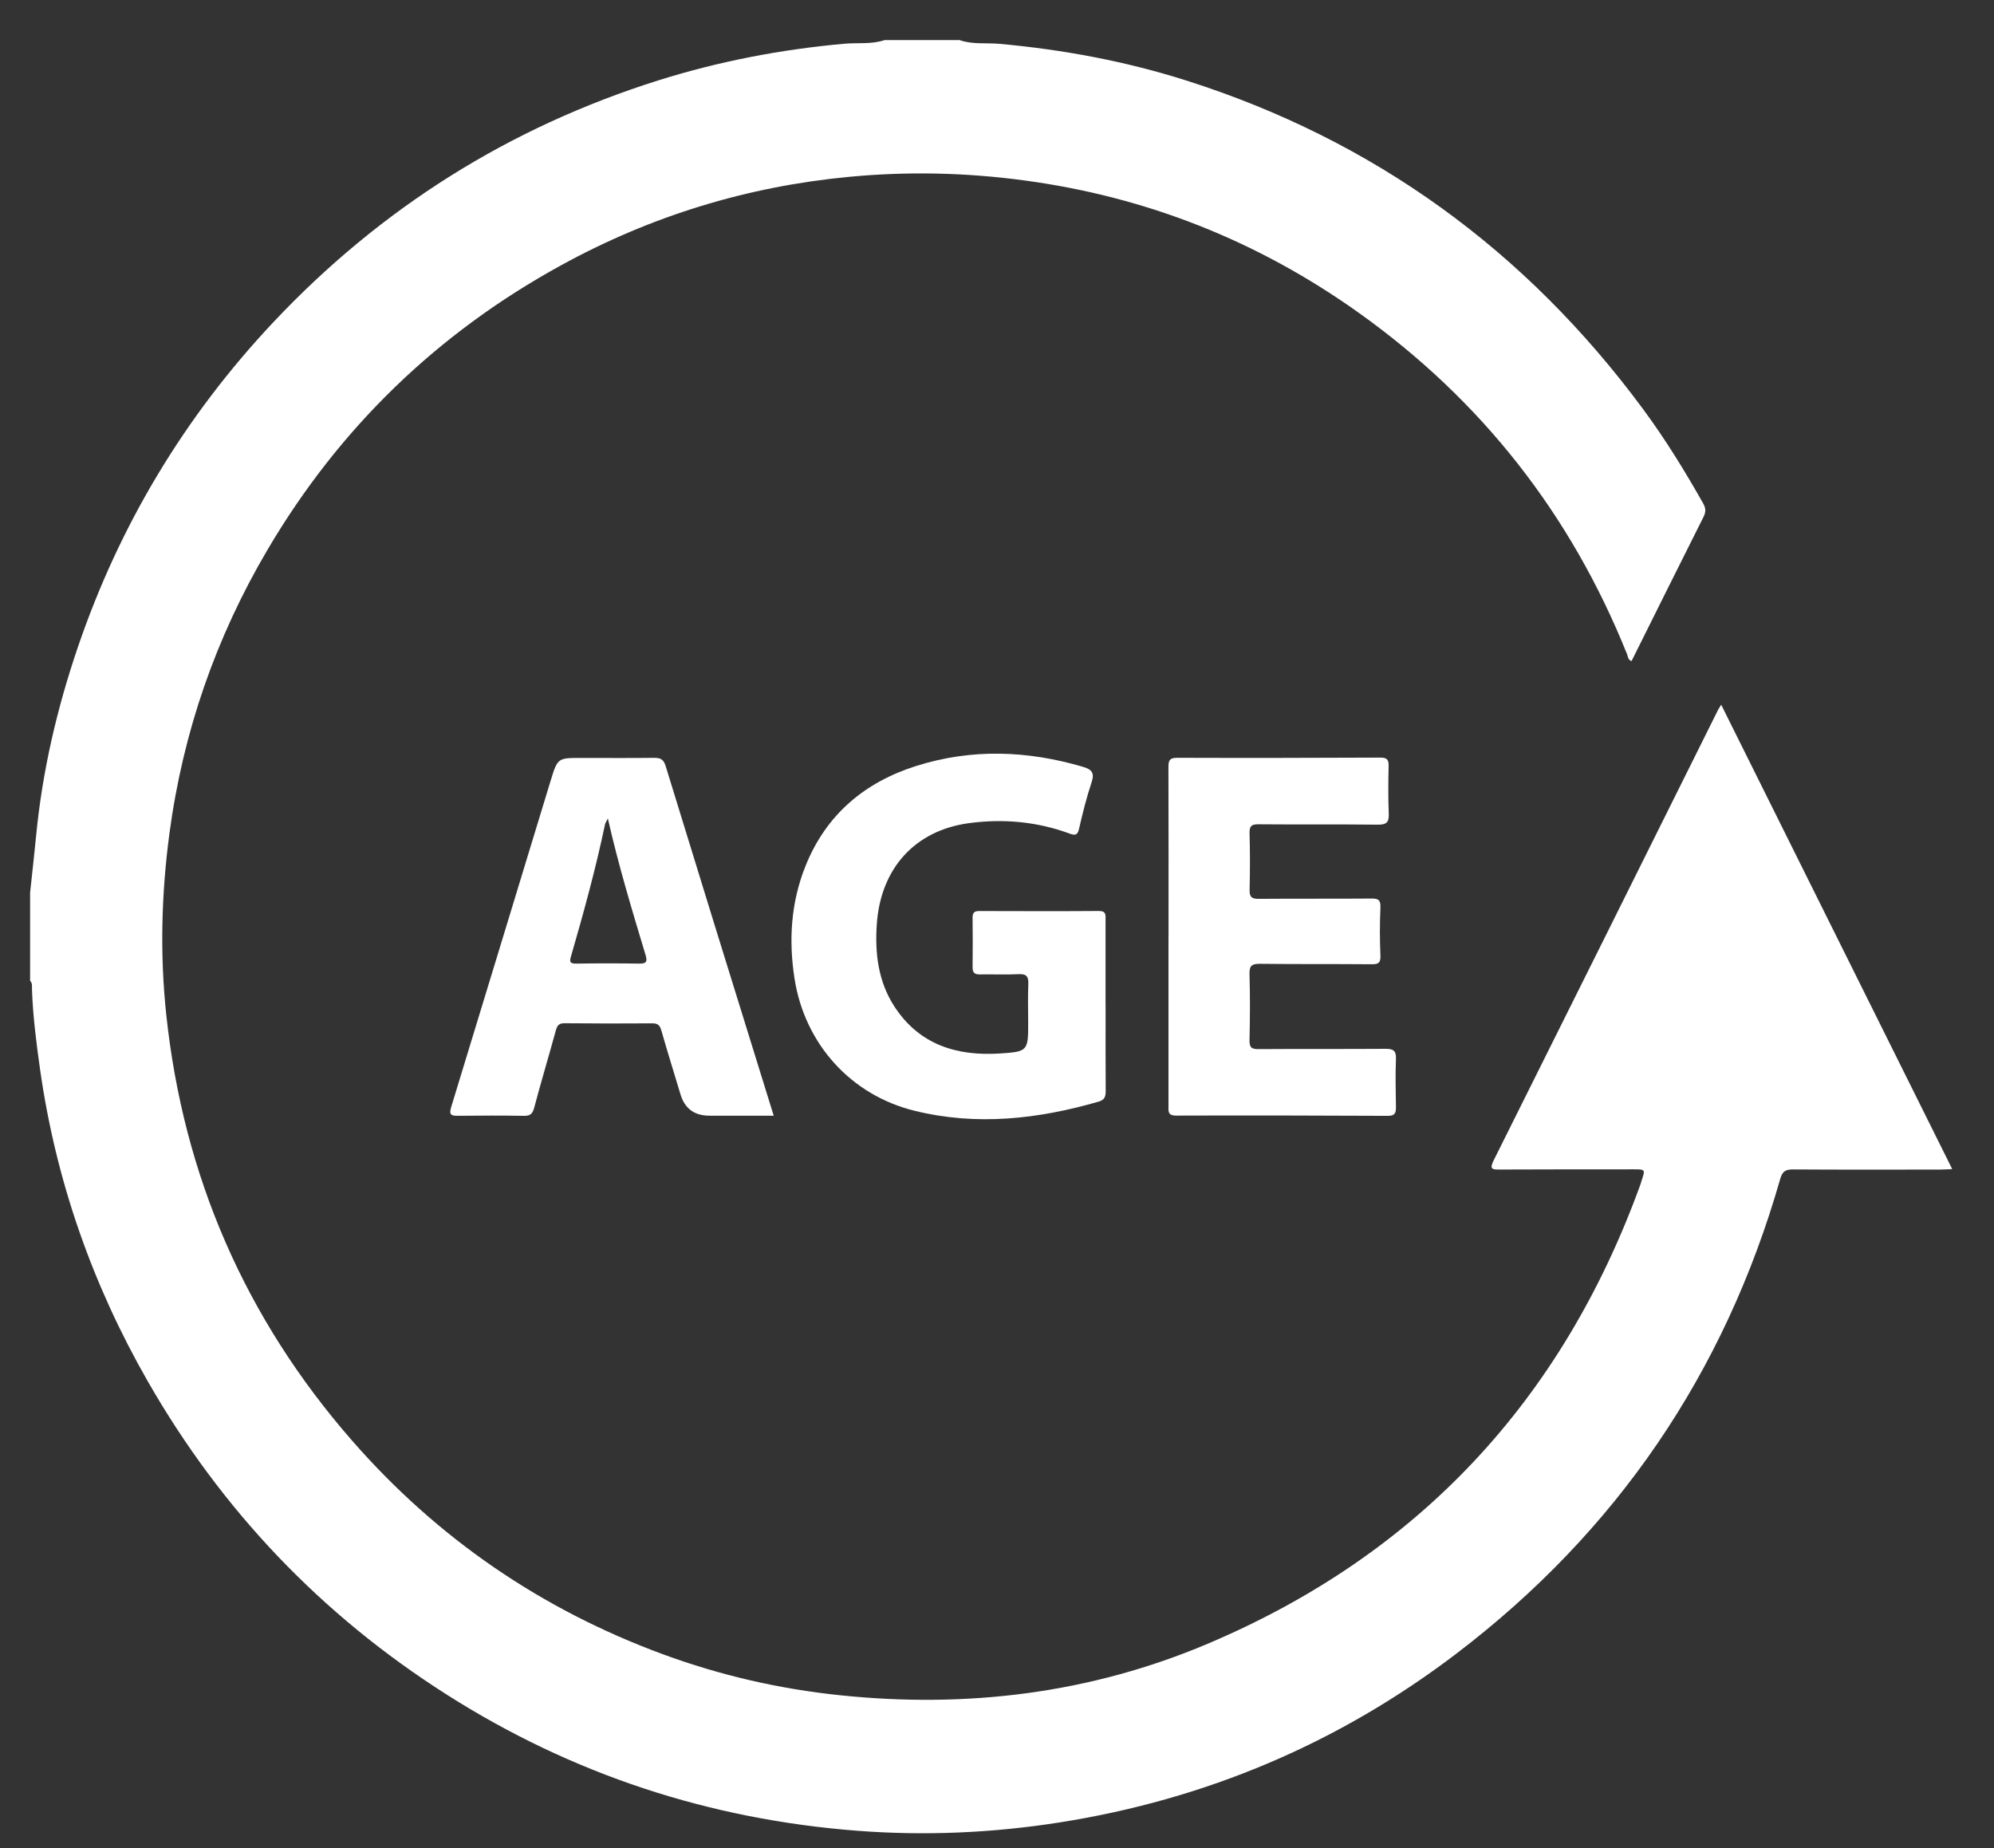 <?xml version="1.0" encoding="UTF-8"?> <svg xmlns="http://www.w3.org/2000/svg" width="41" height="38" viewBox="0 0 41 38" fill="none"><rect x="0" y="0" width="41" height="38" fill="#333333" stroke="none"/><path d="M19.734 0.826C20.002 0.918 20.284 0.877 20.559 0.902C21.864 1.021 23.144 1.259 24.394 1.656C28.254 2.884 31.375 5.151 33.785 8.413C34.241 9.03 34.643 9.684 35.021 10.353C35.077 10.453 35.077 10.531 35.026 10.631C34.531 11.617 34.039 12.605 33.548 13.592C33.474 13.572 33.475 13.502 33.456 13.454C32.299 10.571 30.458 8.228 27.939 6.432C25.87 4.957 23.575 4.046 21.055 3.709C19.858 3.548 18.66 3.522 17.461 3.636C15.367 3.834 13.392 4.438 11.544 5.451C8.998 6.845 6.979 8.795 5.501 11.303C4.437 13.109 3.763 15.053 3.484 17.137C3.319 18.376 3.286 19.616 3.418 20.857C3.77 24.182 5.044 27.11 7.241 29.624C8.998 31.635 11.135 33.096 13.633 34.016C14.81 34.449 16.023 34.728 17.273 34.858C19.881 35.13 22.414 34.822 24.83 33.8C29.169 31.964 32.125 28.788 33.734 24.344C33.741 24.324 33.746 24.302 33.752 24.282C33.832 24.043 33.832 24.044 33.589 24.044C32.673 24.045 31.758 24.043 30.843 24.048C30.685 24.049 30.619 24.046 30.713 23.858C32.254 20.774 33.788 17.686 35.325 14.599C35.337 14.574 35.354 14.552 35.391 14.491C36.977 17.68 38.551 20.843 40.141 24.039C40.037 24.043 39.964 24.049 39.89 24.049C38.881 24.049 37.872 24.053 36.862 24.046C36.706 24.046 36.647 24.092 36.603 24.246C35.46 28.239 33.238 31.495 29.946 34.002C27.521 35.848 24.793 37 21.787 37.473C20.412 37.689 19.027 37.751 17.637 37.645C14.59 37.412 11.768 36.487 9.183 34.843C6.607 33.205 4.557 31.054 3.038 28.402C1.898 26.411 1.15 24.277 0.825 21.998C0.748 21.45 0.677 20.904 0.658 20.35C0.655 20.288 0.671 20.219 0.619 20.166C0.619 19.561 0.619 18.957 0.619 18.353C0.661 17.962 0.705 17.573 0.743 17.183C0.871 15.855 1.172 14.566 1.601 13.307C2.459 10.79 3.8 8.561 5.618 6.628C7.829 4.278 10.474 2.616 13.548 1.649C14.793 1.259 16.064 1.015 17.365 0.899C17.639 0.875 17.921 0.915 18.19 0.824H19.736L19.734 0.826Z" fill="white"></path><path d="M22.733 20.686C22.733 21.269 22.731 21.851 22.735 22.434C22.736 22.55 22.71 22.618 22.589 22.652C21.341 23.012 20.082 23.155 18.802 22.839C17.496 22.518 16.548 21.465 16.338 20.129C16.213 19.333 16.262 18.554 16.564 17.803C16.989 16.746 17.783 16.082 18.845 15.748C19.983 15.389 21.129 15.432 22.269 15.768C22.448 15.821 22.51 15.891 22.445 16.086C22.341 16.397 22.262 16.717 22.188 17.037C22.157 17.173 22.113 17.184 21.99 17.139C21.32 16.893 20.627 16.831 19.921 16.926C18.815 17.076 18.106 17.854 18.028 19.008C17.988 19.599 18.057 20.177 18.384 20.686C18.895 21.48 19.669 21.719 20.558 21.662C21.141 21.624 21.141 21.609 21.141 21.016C21.141 20.757 21.132 20.498 21.144 20.239C21.15 20.083 21.111 20.022 20.944 20.031C20.68 20.045 20.414 20.031 20.149 20.036C20.039 20.038 19.996 20 19.998 19.887C20.002 19.549 20.002 19.211 19.998 18.873C19.996 18.773 20.03 18.732 20.133 18.733C20.956 18.735 21.777 18.738 22.599 18.732C22.75 18.732 22.732 18.823 22.732 18.916C22.732 19.506 22.732 20.096 22.732 20.685L22.733 20.686Z" fill="white"></path><path d="M15.909 22.941C15.457 22.941 15.024 22.941 14.59 22.941C14.278 22.941 14.079 22.795 13.992 22.502C13.861 22.064 13.723 21.627 13.598 21.186C13.566 21.076 13.519 21.04 13.406 21.042C12.806 21.046 12.206 21.046 11.607 21.04C11.484 21.038 11.454 21.095 11.426 21.198C11.283 21.723 11.125 22.244 10.986 22.77C10.952 22.898 10.907 22.947 10.773 22.944C10.322 22.936 9.871 22.938 9.42 22.943C9.284 22.944 9.226 22.929 9.277 22.764C9.963 20.524 10.641 18.283 11.325 16.043C11.466 15.583 11.474 15.585 11.947 15.585C12.448 15.585 12.949 15.589 13.45 15.583C13.583 15.582 13.645 15.614 13.688 15.755C14.351 17.919 15.021 20.079 15.691 22.239C15.76 22.464 15.83 22.688 15.909 22.941ZM12.499 16.829C12.465 16.897 12.447 16.921 12.441 16.947C12.249 17.864 12.001 18.765 11.741 19.664C11.709 19.771 11.713 19.815 11.843 19.814C12.278 19.807 12.714 19.807 13.15 19.814C13.299 19.816 13.312 19.764 13.273 19.634C12.997 18.718 12.719 17.802 12.499 16.83V16.829Z" fill="white"></path><path d="M24.027 19.26C24.027 18.102 24.029 16.944 24.025 15.786C24.025 15.653 24.035 15.581 24.203 15.582C25.599 15.587 26.994 15.584 28.389 15.578C28.527 15.578 28.555 15.629 28.552 15.755C28.545 16.078 28.542 16.402 28.555 16.725C28.563 16.901 28.516 16.959 28.332 16.957C27.516 16.947 26.7 16.957 25.885 16.949C25.738 16.947 25.689 16.979 25.693 17.134C25.704 17.522 25.703 17.911 25.694 18.299C25.691 18.442 25.736 18.483 25.877 18.482C26.649 18.476 27.422 18.482 28.195 18.476C28.341 18.474 28.391 18.505 28.384 18.664C28.369 18.993 28.37 19.323 28.384 19.652C28.389 19.798 28.342 19.828 28.206 19.827C27.441 19.82 26.675 19.827 25.909 19.818C25.744 19.815 25.687 19.855 25.692 20.029C25.705 20.482 25.703 20.935 25.692 21.389C25.689 21.546 25.74 21.574 25.886 21.572C26.752 21.566 27.617 21.572 28.484 21.566C28.645 21.564 28.711 21.6 28.703 21.778C28.69 22.107 28.698 22.437 28.703 22.767C28.705 22.889 28.676 22.945 28.538 22.944C27.085 22.937 25.632 22.934 24.18 22.939C24.005 22.939 24.026 22.843 24.026 22.734C24.026 21.575 24.026 20.418 24.026 19.259L24.027 19.26Z" fill="white"></path></svg> 